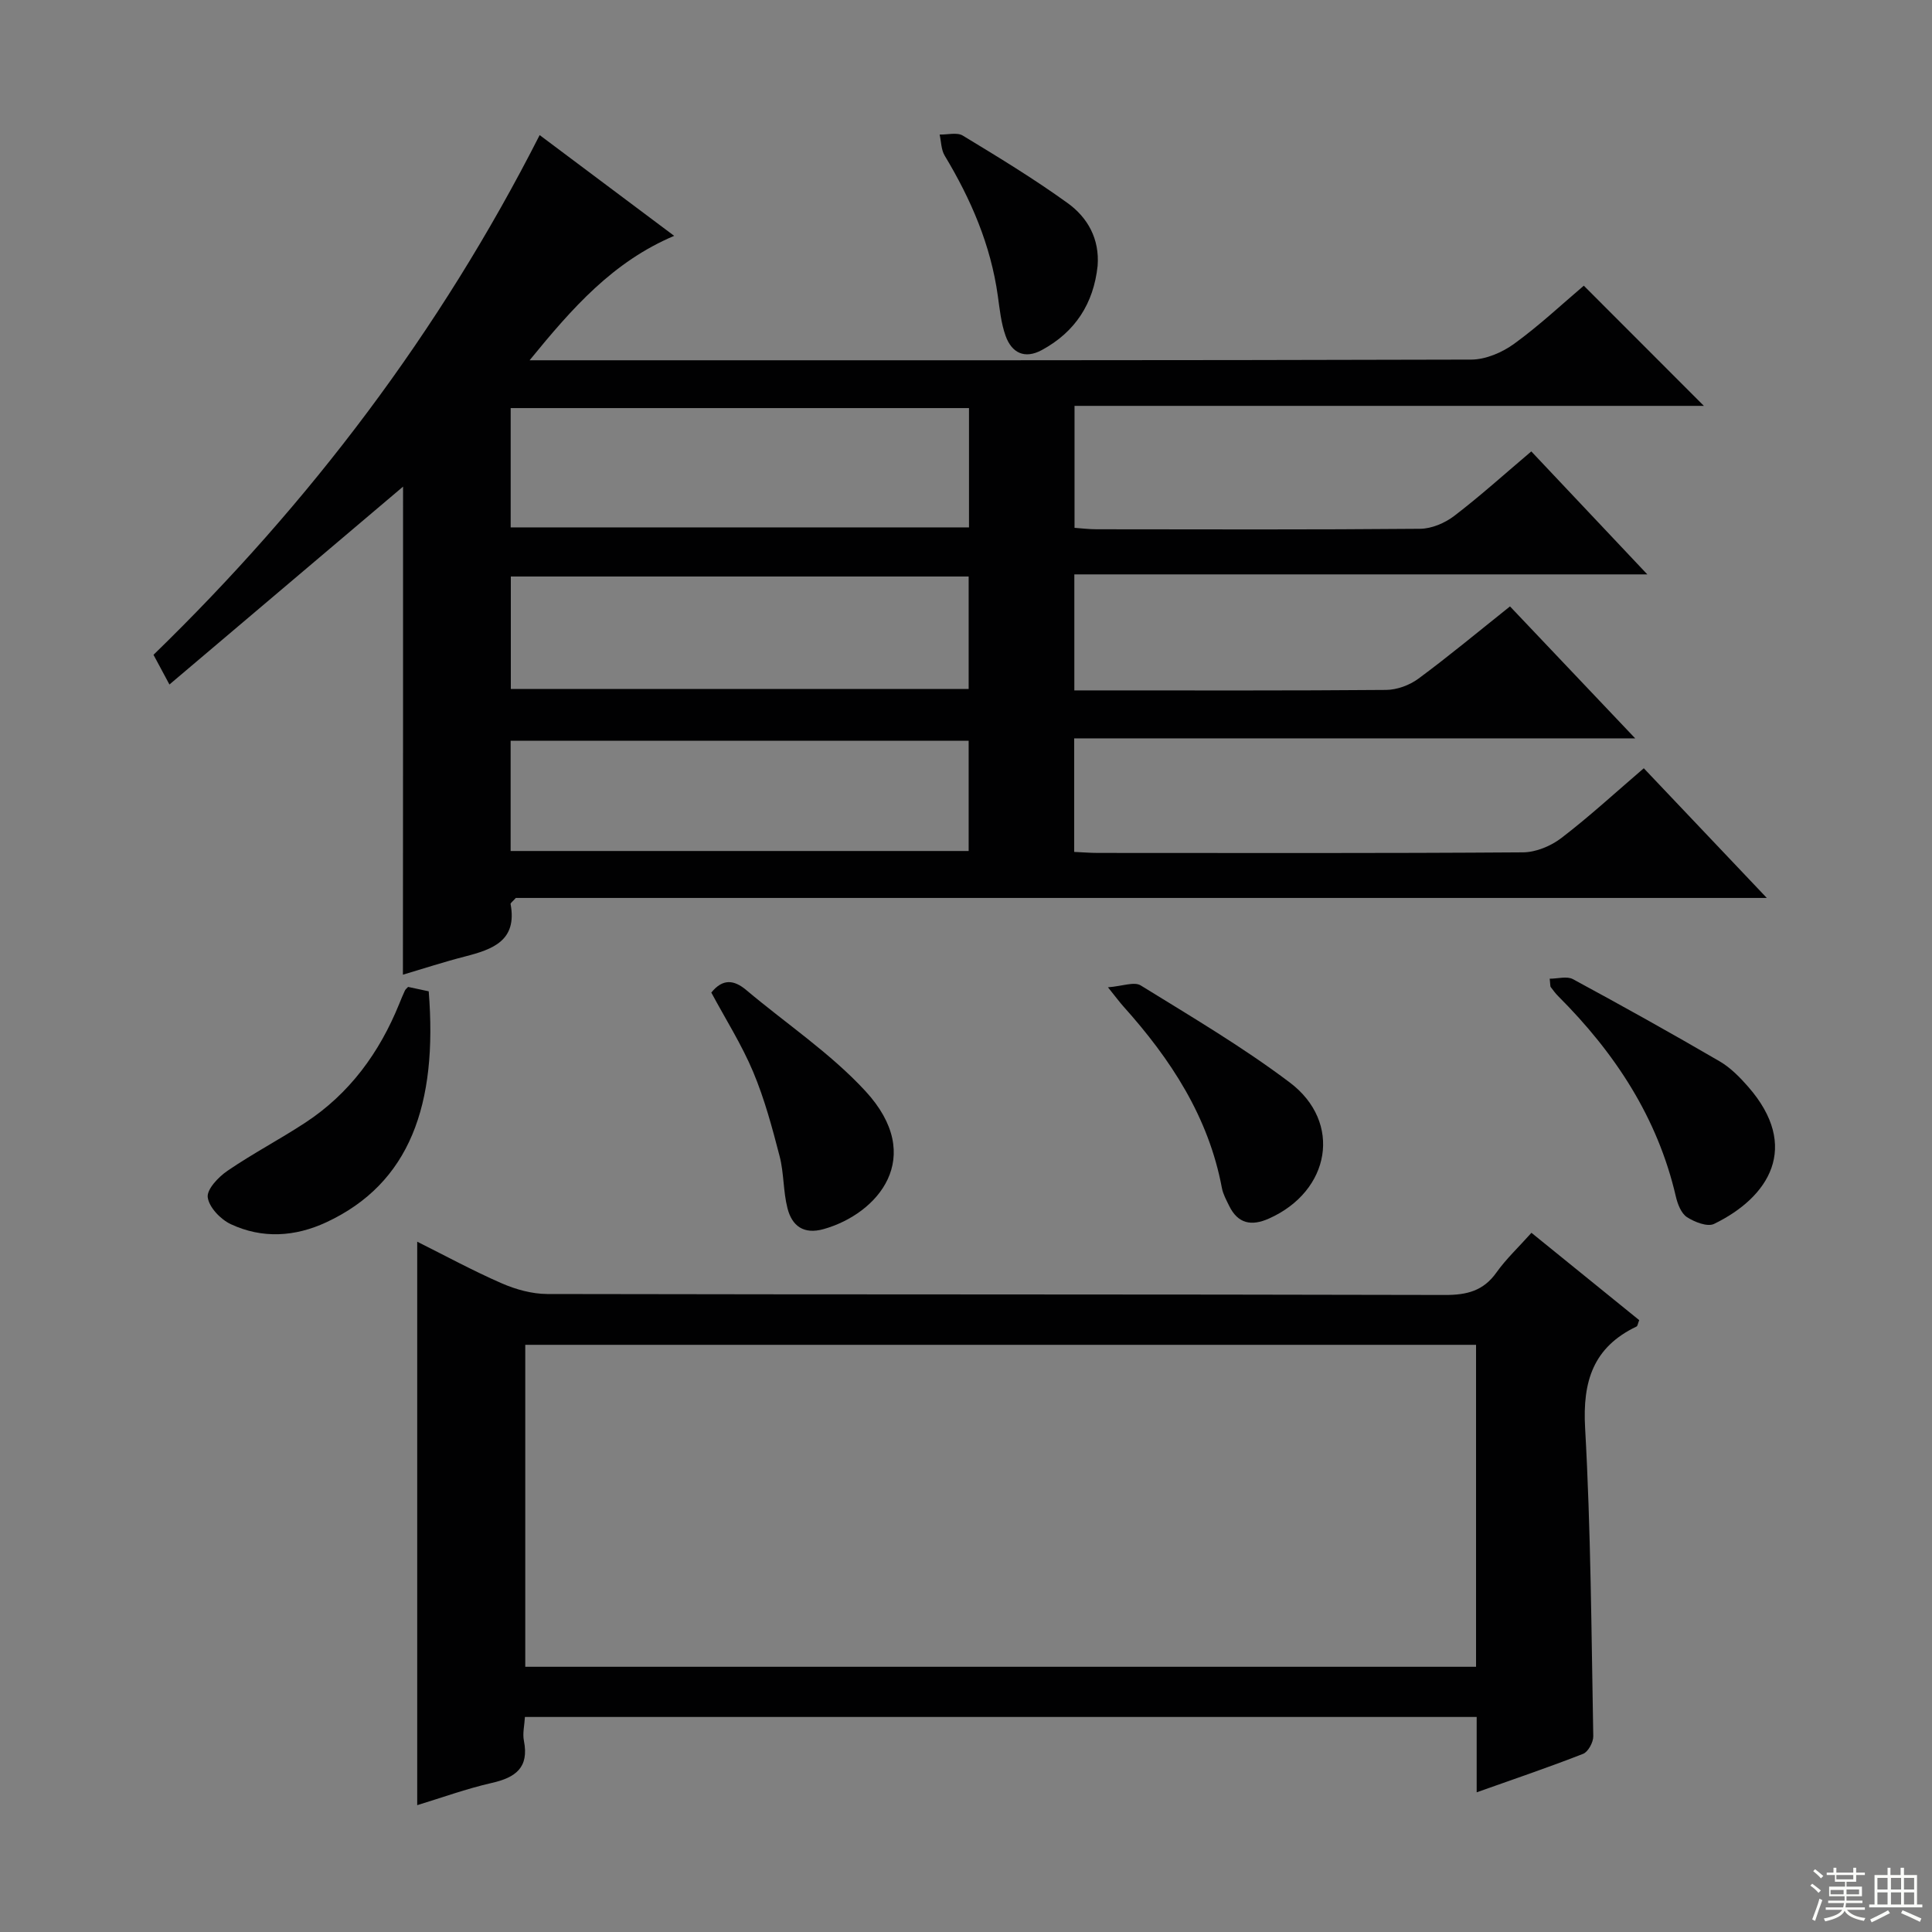 <svg enable-background="new 0 0 400 400" viewBox="0 0 400 400" xmlns="http://www.w3.org/2000/svg"><rect x="0" y="0" width="400" height="400" fill="#808080" stroke="none"/><g fill="#010102"><path d="m83.45 100.75c-15.79 13.37-31.88 27-48.37 40.97-1.46-2.72-2.3-4.28-3.3-6.15 32.35-31.42 59.26-66.88 79.95-107.6 9.34 6.99 18.34 13.74 27.85 20.86-12.65 5.36-21.02 14.83-29.93 25.76h6.47c62.83 0 125.66.04 188.49-.14 2.99-.01 6.39-1.47 8.86-3.26 5.23-3.79 9.97-8.25 14.44-12.04 8.42 8.42 16.58 16.59 24.86 24.88-43.12 0-86.51 0-130.3 0v25.25c1.39.1 2.98.3 4.56.3 22.33.02 44.66.1 66.99-.1 2.39-.02 5.14-1.19 7.07-2.67 5.39-4.12 10.44-8.69 15.95-13.35 7.91 8.39 15.6 16.53 24.02 25.46-40.14 0-79.19 0-118.63 0v24.02h4.57c20 0 40 .07 59.99-.1 2.26-.02 4.86-.98 6.69-2.34 6.28-4.64 12.3-9.65 18.95-14.95 8.45 8.91 16.82 17.73 25.92 27.32-39.32 0-77.55 0-116.15 0v23.51c1.68.07 3.3.21 4.93.21 29.33.01 58.66.09 87.99-.12 2.69-.02 5.79-1.31 7.96-2.98 5.8-4.44 11.19-9.41 17.05-14.43 8.37 8.82 16.57 17.46 25.47 26.85-87.12 0-173.3 0-259 0-.69.77-1.13 1.06-1.09 1.26 1.42 7.6-3.72 9.39-9.43 10.86-4.33 1.11-8.58 2.5-12.86 3.77.03-34.05.03-67.91.03-101.05zm117.17-16.26c-31.92 0-63.27 0-94.89 0v24.7h94.89c0-8.36 0-16.31 0-24.7zm-94.86 58.15h94.79c0-7.86 0-15.42 0-23.28-31.66 0-63.05 0-94.79 0zm94.79 10.72c-31.76 0-63.24 0-94.83 0v22.83h94.83c0-7.84 0-15.26 0-22.83z"/><path d="m305.73 371.08c0-5.46 0-10.39 0-15.6-65.85 0-131.22 0-197.05 0-.09 1.71-.52 3.39-.21 4.93 1.1 5.56-1.72 7.61-6.66 8.73-5.27 1.2-10.4 3.07-15.43 4.6 0-38.88 0-77.46 0-116.66 5.79 2.89 11.52 6.01 17.48 8.61 2.93 1.28 6.29 2.21 9.45 2.22 61.96.13 123.92.04 185.88.2 4.53.01 7.93-.85 10.63-4.65 2-2.81 4.57-5.22 7.25-8.22 7.58 6.14 14.99 12.15 22.31 18.08-.29.73-.33 1.21-.55 1.32-8.96 4.28-11.2 11.33-10.65 21 1.19 21.24 1.3 42.55 1.69 63.83.02 1.24-1.06 3.23-2.1 3.64-7.06 2.77-14.27 5.21-22.04 7.97zm-.13-92.65c-65.95 0-131.34 0-196.85 0v66.66h196.85c0-22.45 0-44.4 0-66.66z"/><path d="m84.49 204.33c1.42.3 2.85.61 4.27.91 1.88 23.44-3.89 39.77-21.22 47.83-6.48 3.01-13.25 3.42-19.74.39-2.11-.98-4.51-3.48-4.79-5.56-.23-1.65 2.22-4.23 4.09-5.5 5.19-3.55 10.8-6.49 16.07-9.94 9.2-6.02 15.39-14.52 19.49-24.63.37-.92.75-1.84 1.17-2.74.12-.27.4-.47.66-.76z"/><path d="m320.85 202.63c1.68 0 3.57-.57 4.8.09 10.21 5.52 20.34 11.17 30.37 17.01 2.25 1.31 4.2 3.3 5.94 5.29 10.85 12.43 4.31 22.85-7.09 28.38-1.37.66-4.04-.39-5.61-1.41-1.19-.78-1.93-2.7-2.29-4.25-3.79-16.39-12.64-29.78-24.37-41.5-.58-.58-1.06-1.26-1.56-1.91-.08-.12-.04-.33-.19-1.7z"/><path d="m147.27 205.5c2.38-2.94 4.71-2.65 7.26-.5 8.24 6.94 17.38 13.03 24.63 20.88 12.67 13.72 2.57 25.43-8.63 28.59-4.16 1.17-6.56-.67-7.49-4.31-.9-3.5-.72-7.28-1.63-10.78-1.53-5.91-3.13-11.87-5.48-17.47-2.37-5.64-5.69-10.87-8.66-16.41z"/><path d="m229.39 204.41c2.97-.23 5.44-1.22 6.78-.39 10.44 6.45 21.06 12.71 30.84 20.08 10.97 8.25 8.45 22.51-4.29 28.19-3.64 1.62-6.44 1.07-8.25-2.66-.58-1.19-1.25-2.4-1.49-3.67-2.76-14.74-10.61-26.69-20.4-37.6-.77-.86-1.45-1.79-3.19-3.95z"/><path d="m227.25 55.04c-.83 7.78-4.61 13.67-11.54 17.43-3.57 1.94-6.26.59-7.52-2.96-.93-2.61-1.21-5.47-1.6-8.24-1.46-10.53-5.57-20.03-11.01-29.06-.73-1.22-.71-2.89-1.04-4.35 1.62.04 3.59-.51 4.79.21 7.36 4.46 14.73 8.94 21.7 13.97 4.16 2.99 6.65 7.42 6.22 13z"/></g><path d="m374.8 390.4.4-.4c.7.5 1.3 1 1.8 1.4l-.5.5c-.5-.6-1.1-1.1-1.7-1.5zm1 7.3-.6-.3c.5-1.4 1.1-2.8 1.5-4.3.2.1.4.2.6.3-.5 1.3-1 2.8-1.5 4.3zm-.4-10.3.4-.4c.4.3 1 .8 1.7 1.4l-.5.5c-.4-.5-1-1-1.6-1.5zm2.5.3h1.7v-1h.6v1h3.5v-1h.6v1h1.8v.5h-1.8v1.4h-2v1h3.2v2h-3.2v.9h3.3v.5h-3.4c0 .3-.1.6-.1.9h4v.5h-3.7c.7.9 1.9 1.5 3.8 1.7-.1.2-.2.4-.3.6-2.1-.4-3.5-1.1-4-2.1-.4 1-1.8 1.7-4 2.2-.1-.2-.2-.4-.3-.6 2.1-.4 3.4-1 3.8-1.8h-3.4v-.5h3.6c.1-.3.1-.6.2-.9h-3.3v-.5h3.4c0-.3 0-.6 0-.9h-3.2v-2h3.3v-1h-2.1v-1.4h-1.7v-.5zm1.1 3.5v1h2.7c0-.3 0-.4 0-.4 0-.1 0-.2 0-.2 0-.1 0-.2 0-.3h-2.7zm1.2-3v.9h3.5v-.9zm4.7 3h-2.6v.6.4h2.6z" fill="#fbfcfa"/><path d="m393.6 386.7h.6v1.5h2.7v6.1h1.1v.6h-11v-.6h1.1v-6.1h2.7v-1.5h.6v1.5h2.1v-1.5zm-2.7 8.8.4.6c-1.2.6-2.5 1.3-3.8 1.9-.1-.2-.2-.4-.3-.6 1.2-.6 2.5-1.2 3.7-1.9zm-2.2-6.7v2.4h2.1v-2.4zm0 3v2.5h2.1v-2.5zm2.8-3v2.4h2.1v-2.4zm0 3v2.5h2.1v-2.5zm6 6.1c-1.4-.7-2.7-1.3-3.9-1.8l.3-.6c1.5.6 2.7 1.2 3.9 1.7zm-1.2-9.1h-2.1v2.4h2.1zm-2.1 3v2.5h2.1v-2.5z" fill="#fbfcfa"/></svg>